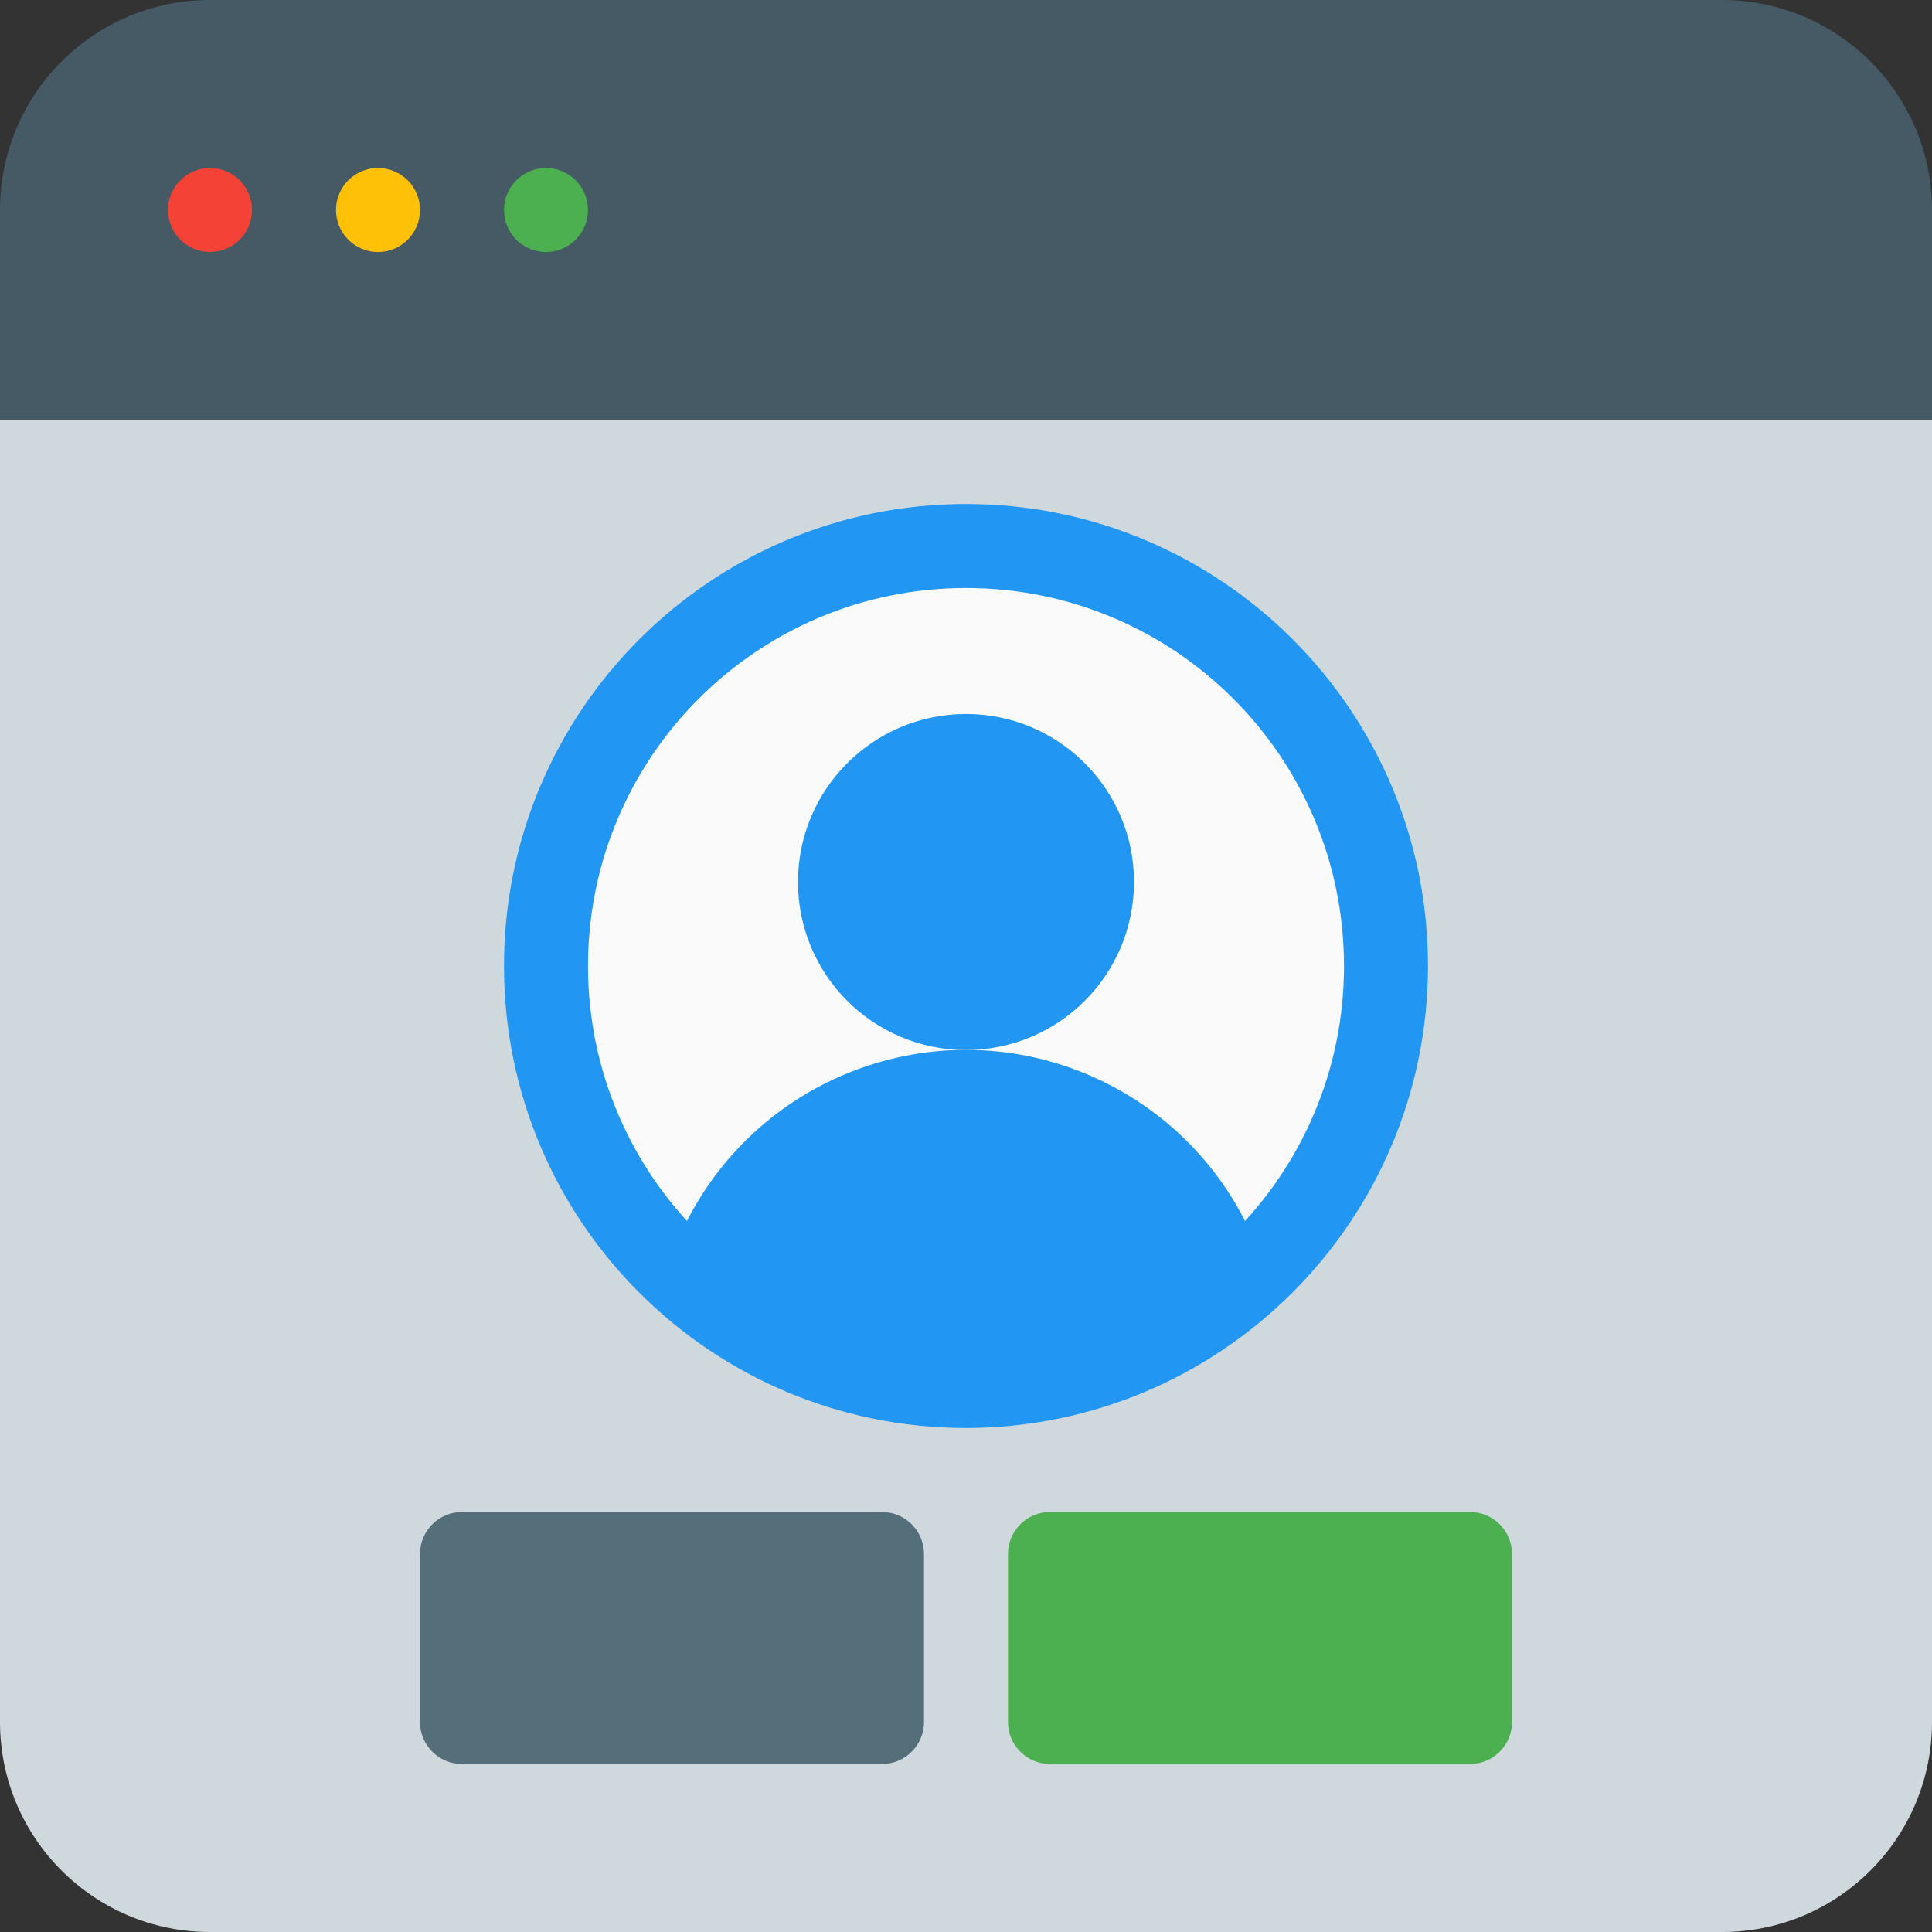 <?xml version="1.0" encoding="utf-8"?>
<!-- Generator: Adobe Illustrator 15.1.0, SVG Export Plug-In . SVG Version: 6.00 Build 0)  -->
<!DOCTYPE svg PUBLIC "-//W3C//DTD SVG 1.1//EN" "http://www.w3.org/Graphics/SVG/1.1/DTD/svg11.dtd">
<svg version="1.1" id="Capa_1" xmlns="http://www.w3.org/2000/svg" xmlns:xlink="http://www.w3.org/1999/xlink" x="0px" y="0px"
	 width="400px" height="400px" viewBox="0 0 400 400" enable-background="new 0 0 400 400" xml:space="preserve">
<rect x="0" y="0" width="400" height="400" fill="#333333" stroke="none"/>
<path fill="#455A64" d="M400,43.478v43.478H0V43.478C0,19.466,19.466,0,43.478,0h313.043C380.534,0,400,19.466,400,43.478z"/>
<path fill="#CFD8DC" d="M400,86.957v269.564C400,380.534,380.534,400,356.521,400H43.479C19.466,400,0,380.534,0,356.521V86.957H400
	z"/>
<path fill="#546E7A" d="M95.652,313.043h86.957c4.803,0,8.696,3.894,8.696,8.696v34.782c0,4.803-3.894,8.696-8.696,8.696H95.652
	c-4.803,0-8.696-3.894-8.696-8.696v-34.782C86.957,316.937,90.849,313.043,95.652,313.043z"/>
<path fill="#4CAF50" d="M217.392,313.043h86.956c4.803,0,8.696,3.894,8.696,8.696v34.782c0,4.803-3.894,8.696-8.696,8.696h-86.956
	c-4.803,0-8.696-3.894-8.696-8.696v-34.782C208.695,316.937,212.589,313.043,217.392,313.043z"/>
<circle fill="#F44336" cx="43.478" cy="43.478" r="8.696"/>
<circle fill="#FFC107" cx="78.261" cy="43.478" r="8.696"/>
<circle fill="#4CAF50" cx="113.043" cy="43.478" r="8.696"/>
<circle fill="#FAFAFA" cx="200" cy="200" r="86.957"/>
<g>
	<path fill="#2196F3" d="M200,295.652c-52.827,0-95.652-42.825-95.652-95.653s42.825-95.652,95.652-95.652
		s95.652,42.825,95.652,95.652C295.585,252.8,252.8,295.585,200,295.652z M200,121.739c-43.222,0-78.261,35.039-78.261,78.261
		c0,43.222,35.039,78.261,78.261,78.261c43.222,0,78.261-35.039,78.261-78.261C278.261,156.778,243.223,121.739,200,121.739z"/>
	<circle fill="#2196F3" cx="200" cy="182.609" r="34.783"/>
	<path fill="#2196F3" d="M200,286.956c23.042,0.026,45.144-9.123,61.426-25.426c-11.414-33.929-48.171-52.183-82.101-40.769
		c-19.219,6.465-34.305,21.551-40.77,40.769C154.843,277.837,176.953,286.986,200,286.956z"/>
</g>
</svg>
